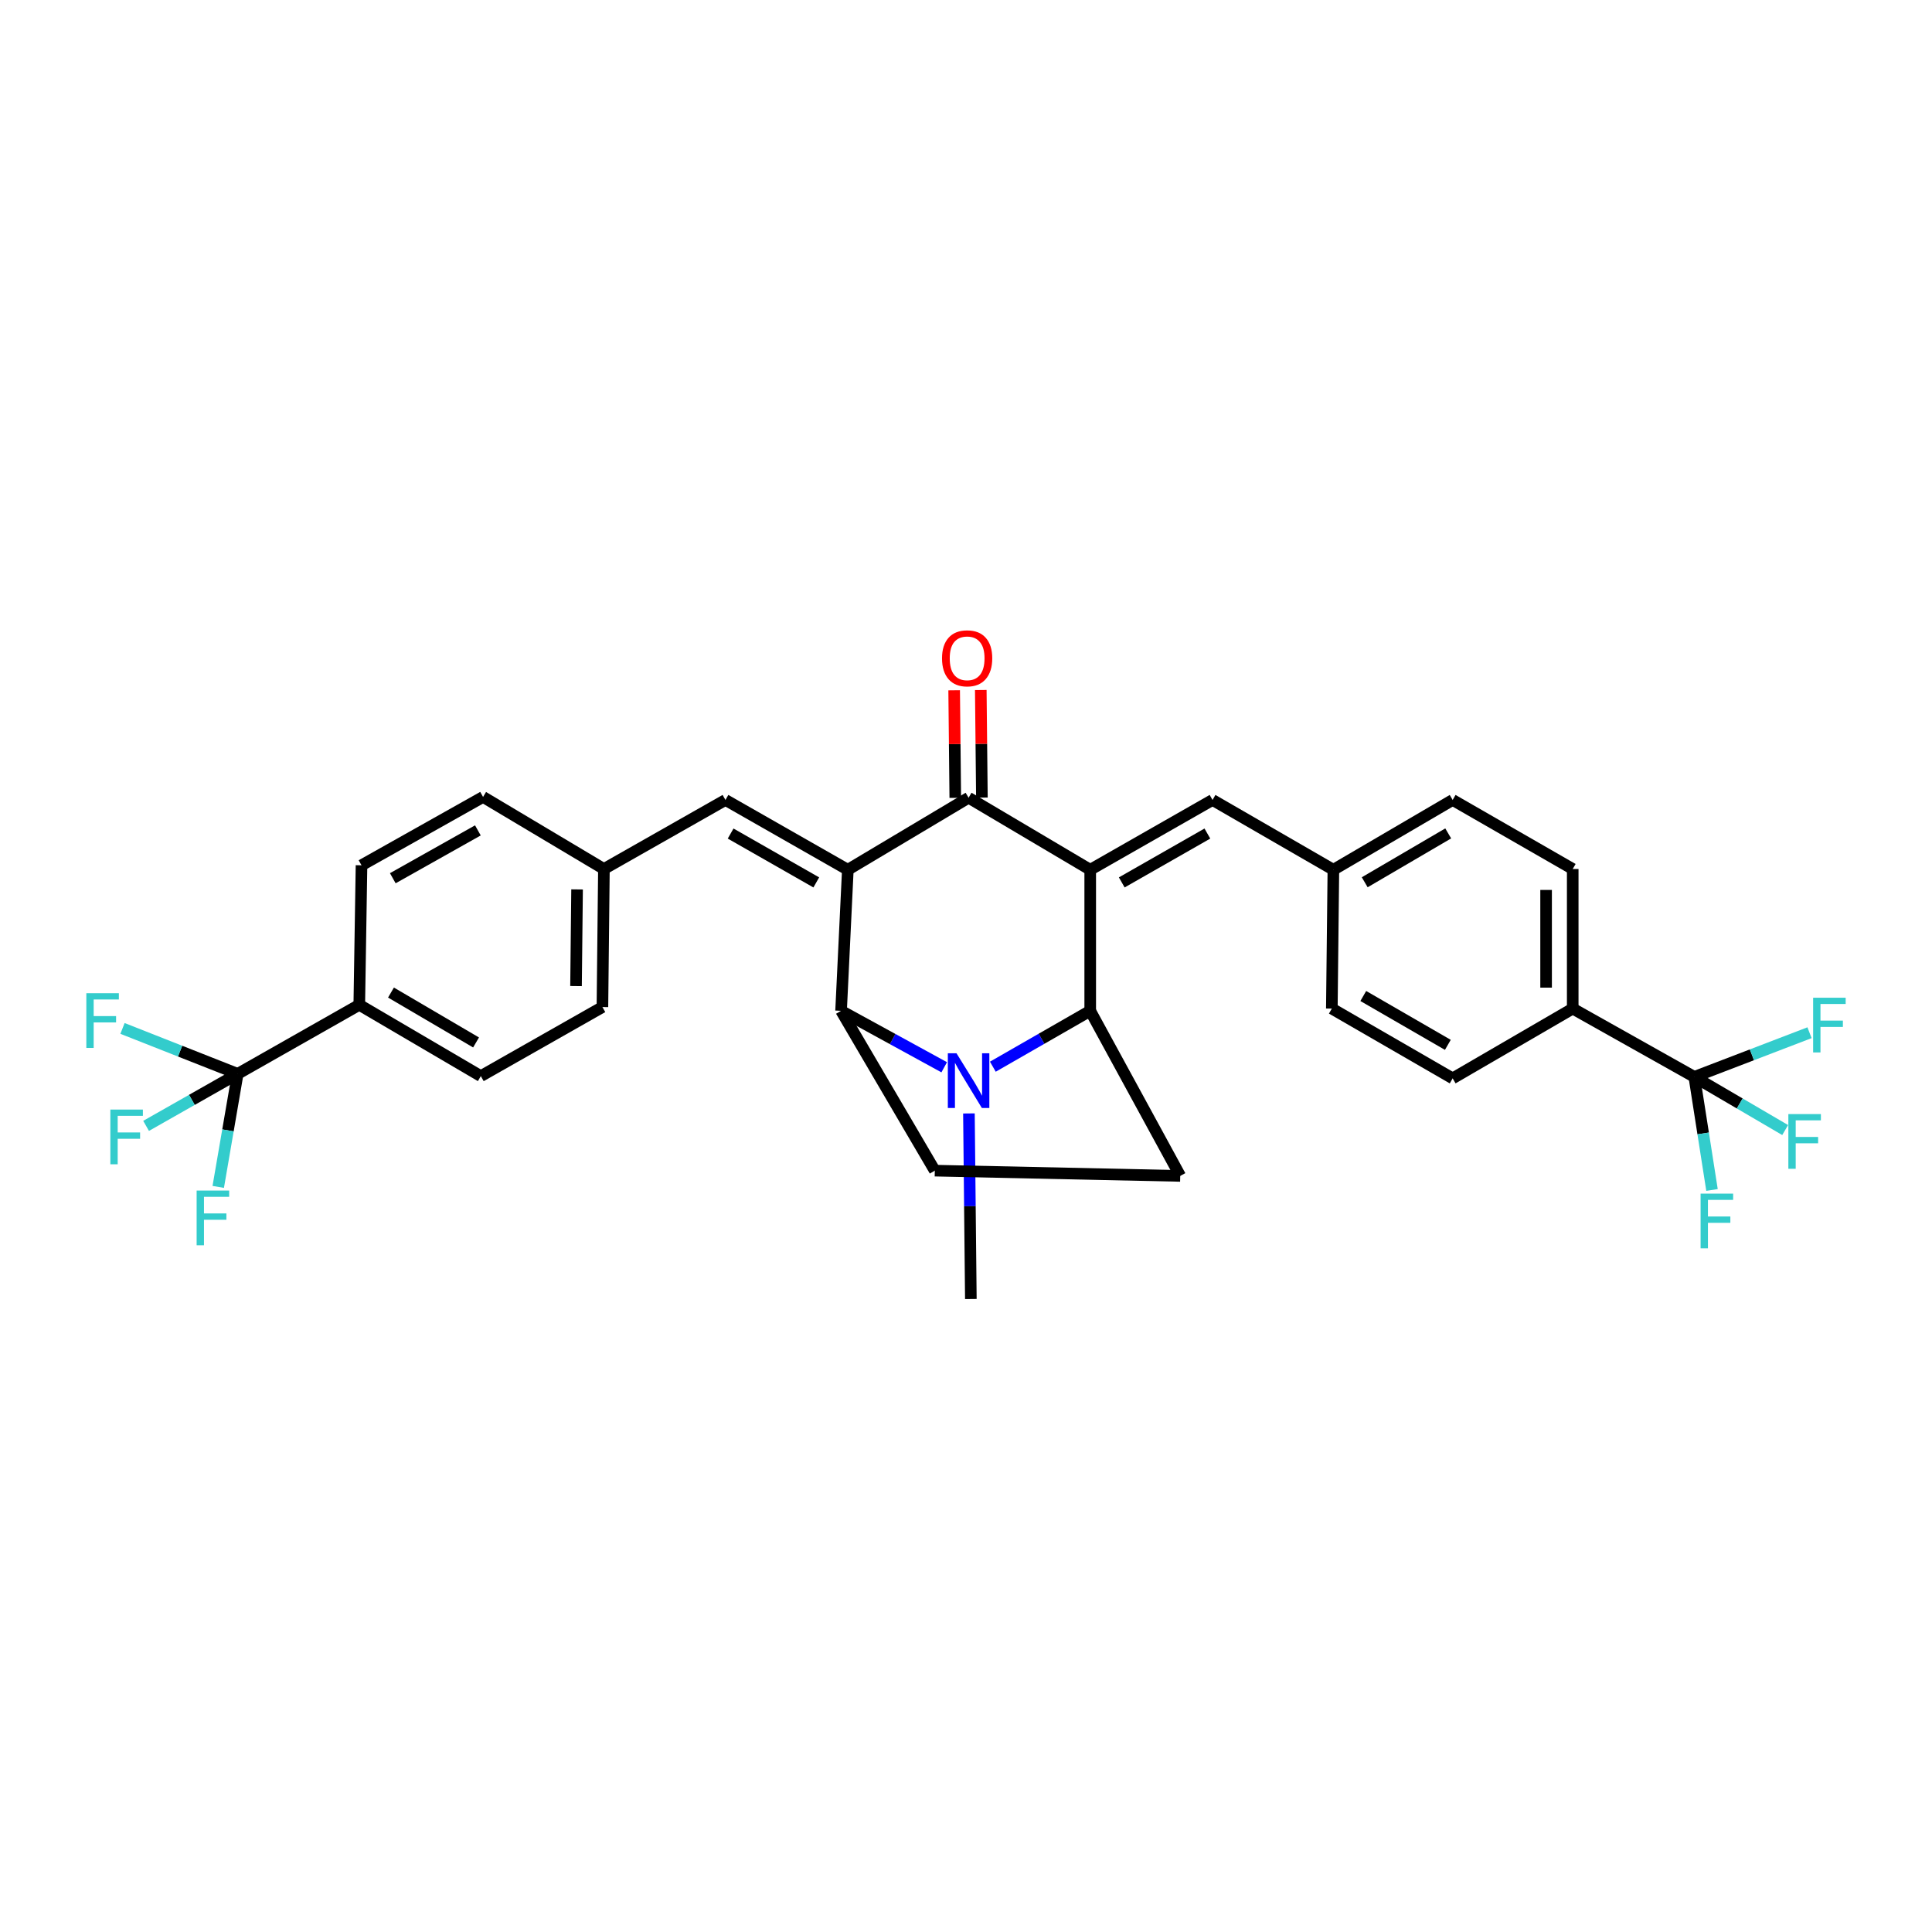 <?xml version='1.0' encoding='iso-8859-1'?>
<svg version='1.1' baseProfile='full'
              xmlns='http://www.w3.org/2000/svg'
                      xmlns:rdkit='http://www.rdkit.org/xml'
                      xmlns:xlink='http://www.w3.org/1999/xlink'
                  xml:space='preserve'
width='1000px' height='1000px' viewBox='0 0 1000 1000'>
<!-- END OF HEADER -->
<rect style='opacity:1.0;fill:#FFFFFF;stroke:none' width='1000' height='1000' x='0' y='0'> </rect>
<path class='bond-1' d='M 438.835,450.188 L 501.34,412.9' style='fill:none;fill-rule:evenodd;stroke:#000000;stroke-width:6px;stroke-linecap:butt;stroke-linejoin:miter;stroke-opacity:1' />
<path class='bond-4' d='M 438.835,450.188 L 435.337,523.196' style='fill:none;fill-rule:evenodd;stroke:#000000;stroke-width:6px;stroke-linecap:butt;stroke-linejoin:miter;stroke-opacity:1' />
<path class='bond-7' d='M 438.835,450.188 L 375.496,414.056' style='fill:none;fill-rule:evenodd;stroke:#000000;stroke-width:6px;stroke-linecap:butt;stroke-linejoin:miter;stroke-opacity:1' />
<path class='bond-7' d='M 422.507,456.737 L 378.17,431.444' style='fill:none;fill-rule:evenodd;stroke:#000000;stroke-width:6px;stroke-linecap:butt;stroke-linejoin:miter;stroke-opacity:1' />
<path class='bond-0' d='M 564.296,450.188 L 501.34,412.9' style='fill:none;fill-rule:evenodd;stroke:#000000;stroke-width:6px;stroke-linecap:butt;stroke-linejoin:miter;stroke-opacity:1' />
<path class='bond-8' d='M 564.296,450.188 L 627.604,414.056' style='fill:none;fill-rule:evenodd;stroke:#000000;stroke-width:6px;stroke-linecap:butt;stroke-linejoin:miter;stroke-opacity:1' />
<path class='bond-8' d='M 580.622,456.736 L 624.938,431.443' style='fill:none;fill-rule:evenodd;stroke:#000000;stroke-width:6px;stroke-linecap:butt;stroke-linejoin:miter;stroke-opacity:1' />
<path class='bond-32' d='M 564.296,450.188 L 564.296,523.196' style='fill:none;fill-rule:evenodd;stroke:#000000;stroke-width:6px;stroke-linecap:butt;stroke-linejoin:miter;stroke-opacity:1' />
<path class='bond-13' d='M 508.229,412.828 L 507.94,384.991' style='fill:none;fill-rule:evenodd;stroke:#000000;stroke-width:6px;stroke-linecap:butt;stroke-linejoin:miter;stroke-opacity:1' />
<path class='bond-13' d='M 507.94,384.991 L 507.651,357.153' style='fill:none;fill-rule:evenodd;stroke:#FF0000;stroke-width:6px;stroke-linecap:butt;stroke-linejoin:miter;stroke-opacity:1' />
<path class='bond-13' d='M 494.45,412.971 L 494.161,385.134' style='fill:none;fill-rule:evenodd;stroke:#000000;stroke-width:6px;stroke-linecap:butt;stroke-linejoin:miter;stroke-opacity:1' />
<path class='bond-13' d='M 494.161,385.134 L 493.872,357.296' style='fill:none;fill-rule:evenodd;stroke:#FF0000;stroke-width:6px;stroke-linecap:butt;stroke-linejoin:miter;stroke-opacity:1' />
<path class='bond-2' d='M 488.719,552.419 L 462.028,537.807' style='fill:none;fill-rule:evenodd;stroke:#0000FF;stroke-width:6px;stroke-linecap:butt;stroke-linejoin:miter;stroke-opacity:1' />
<path class='bond-2' d='M 462.028,537.807 L 435.337,523.196' style='fill:none;fill-rule:evenodd;stroke:#000000;stroke-width:6px;stroke-linecap:butt;stroke-linejoin:miter;stroke-opacity:1' />
<path class='bond-3' d='M 513.894,552.122 L 539.095,537.659' style='fill:none;fill-rule:evenodd;stroke:#0000FF;stroke-width:6px;stroke-linecap:butt;stroke-linejoin:miter;stroke-opacity:1' />
<path class='bond-3' d='M 539.095,537.659 L 564.296,523.196' style='fill:none;fill-rule:evenodd;stroke:#000000;stroke-width:6px;stroke-linecap:butt;stroke-linejoin:miter;stroke-opacity:1' />
<path class='bond-26' d='M 501.516,576.314 L 502.013,624.335' style='fill:none;fill-rule:evenodd;stroke:#0000FF;stroke-width:6px;stroke-linecap:butt;stroke-linejoin:miter;stroke-opacity:1' />
<path class='bond-26' d='M 502.013,624.335 L 502.511,672.356' style='fill:none;fill-rule:evenodd;stroke:#000000;stroke-width:6px;stroke-linecap:butt;stroke-linejoin:miter;stroke-opacity:1' />
<path class='bond-31' d='M 564.296,523.196 L 610.885,608.65' style='fill:none;fill-rule:evenodd;stroke:#000000;stroke-width:6px;stroke-linecap:butt;stroke-linejoin:miter;stroke-opacity:1' />
<path class='bond-9' d='M 435.337,523.196 L 483.855,605.925' style='fill:none;fill-rule:evenodd;stroke:#000000;stroke-width:6px;stroke-linecap:butt;stroke-linejoin:miter;stroke-opacity:1' />
<path class='bond-5' d='M 123.022,555.829 L 185.962,520.095' style='fill:none;fill-rule:evenodd;stroke:#000000;stroke-width:6px;stroke-linecap:butt;stroke-linejoin:miter;stroke-opacity:1' />
<path class='bond-14' d='M 123.022,555.829 L 93.214,544.07' style='fill:none;fill-rule:evenodd;stroke:#000000;stroke-width:6px;stroke-linecap:butt;stroke-linejoin:miter;stroke-opacity:1' />
<path class='bond-14' d='M 93.214,544.07 L 63.406,532.311' style='fill:none;fill-rule:evenodd;stroke:#33CCCC;stroke-width:6px;stroke-linecap:butt;stroke-linejoin:miter;stroke-opacity:1' />
<path class='bond-15' d='M 123.022,555.829 L 117.991,585.084' style='fill:none;fill-rule:evenodd;stroke:#000000;stroke-width:6px;stroke-linecap:butt;stroke-linejoin:miter;stroke-opacity:1' />
<path class='bond-15' d='M 117.991,585.084 L 112.96,614.339' style='fill:none;fill-rule:evenodd;stroke:#33CCCC;stroke-width:6px;stroke-linecap:butt;stroke-linejoin:miter;stroke-opacity:1' />
<path class='bond-16' d='M 123.022,555.829 L 99.317,569.29' style='fill:none;fill-rule:evenodd;stroke:#000000;stroke-width:6px;stroke-linecap:butt;stroke-linejoin:miter;stroke-opacity:1' />
<path class='bond-16' d='M 99.317,569.29 L 75.612,582.751' style='fill:none;fill-rule:evenodd;stroke:#33CCCC;stroke-width:6px;stroke-linecap:butt;stroke-linejoin:miter;stroke-opacity:1' />
<path class='bond-6' d='M 876.978,557.399 L 814.038,522.04' style='fill:none;fill-rule:evenodd;stroke:#000000;stroke-width:6px;stroke-linecap:butt;stroke-linejoin:miter;stroke-opacity:1' />
<path class='bond-17' d='M 876.978,557.399 L 900.488,571.155' style='fill:none;fill-rule:evenodd;stroke:#000000;stroke-width:6px;stroke-linecap:butt;stroke-linejoin:miter;stroke-opacity:1' />
<path class='bond-17' d='M 900.488,571.155 L 923.997,584.911' style='fill:none;fill-rule:evenodd;stroke:#33CCCC;stroke-width:6px;stroke-linecap:butt;stroke-linejoin:miter;stroke-opacity:1' />
<path class='bond-18' d='M 876.978,557.399 L 881.557,586.664' style='fill:none;fill-rule:evenodd;stroke:#000000;stroke-width:6px;stroke-linecap:butt;stroke-linejoin:miter;stroke-opacity:1' />
<path class='bond-18' d='M 881.557,586.664 L 886.135,615.928' style='fill:none;fill-rule:evenodd;stroke:#33CCCC;stroke-width:6px;stroke-linecap:butt;stroke-linejoin:miter;stroke-opacity:1' />
<path class='bond-19' d='M 876.978,557.399 L 906.79,545.965' style='fill:none;fill-rule:evenodd;stroke:#000000;stroke-width:6px;stroke-linecap:butt;stroke-linejoin:miter;stroke-opacity:1' />
<path class='bond-19' d='M 906.79,545.965 L 936.601,534.53' style='fill:none;fill-rule:evenodd;stroke:#33CCCC;stroke-width:6px;stroke-linecap:butt;stroke-linejoin:miter;stroke-opacity:1' />
<path class='bond-20' d='M 375.496,414.056 L 312.586,449.79' style='fill:none;fill-rule:evenodd;stroke:#000000;stroke-width:6px;stroke-linecap:butt;stroke-linejoin:miter;stroke-opacity:1' />
<path class='bond-21' d='M 627.604,414.056 L 690.154,450.188' style='fill:none;fill-rule:evenodd;stroke:#000000;stroke-width:6px;stroke-linecap:butt;stroke-linejoin:miter;stroke-opacity:1' />
<path class='bond-10' d='M 483.855,605.925 L 610.885,608.65' style='fill:none;fill-rule:evenodd;stroke:#000000;stroke-width:6px;stroke-linecap:butt;stroke-linejoin:miter;stroke-opacity:1' />
<path class='bond-11' d='M 814.038,522.04 L 814.038,449.79' style='fill:none;fill-rule:evenodd;stroke:#000000;stroke-width:6px;stroke-linecap:butt;stroke-linejoin:miter;stroke-opacity:1' />
<path class='bond-11' d='M 800.258,511.202 L 800.258,460.628' style='fill:none;fill-rule:evenodd;stroke:#000000;stroke-width:6px;stroke-linecap:butt;stroke-linejoin:miter;stroke-opacity:1' />
<path class='bond-34' d='M 814.038,522.04 L 751.893,558.164' style='fill:none;fill-rule:evenodd;stroke:#000000;stroke-width:6px;stroke-linecap:butt;stroke-linejoin:miter;stroke-opacity:1' />
<path class='bond-12' d='M 185.962,520.095 L 248.872,556.993' style='fill:none;fill-rule:evenodd;stroke:#000000;stroke-width:6px;stroke-linecap:butt;stroke-linejoin:miter;stroke-opacity:1' />
<path class='bond-12' d='M 202.37,513.744 L 246.407,539.573' style='fill:none;fill-rule:evenodd;stroke:#000000;stroke-width:6px;stroke-linecap:butt;stroke-linejoin:miter;stroke-opacity:1' />
<path class='bond-33' d='M 185.962,520.095 L 187.118,447.869' style='fill:none;fill-rule:evenodd;stroke:#000000;stroke-width:6px;stroke-linecap:butt;stroke-linejoin:miter;stroke-opacity:1' />
<path class='bond-29' d='M 312.586,449.79 L 250.036,412.494' style='fill:none;fill-rule:evenodd;stroke:#000000;stroke-width:6px;stroke-linecap:butt;stroke-linejoin:miter;stroke-opacity:1' />
<path class='bond-30' d='M 312.586,449.79 L 311.813,521.251' style='fill:none;fill-rule:evenodd;stroke:#000000;stroke-width:6px;stroke-linecap:butt;stroke-linejoin:miter;stroke-opacity:1' />
<path class='bond-30' d='M 298.692,460.36 L 298.151,510.383' style='fill:none;fill-rule:evenodd;stroke:#000000;stroke-width:6px;stroke-linecap:butt;stroke-linejoin:miter;stroke-opacity:1' />
<path class='bond-27' d='M 690.154,450.188 L 689.358,522.04' style='fill:none;fill-rule:evenodd;stroke:#000000;stroke-width:6px;stroke-linecap:butt;stroke-linejoin:miter;stroke-opacity:1' />
<path class='bond-28' d='M 690.154,450.188 L 751.893,414.056' style='fill:none;fill-rule:evenodd;stroke:#000000;stroke-width:6px;stroke-linecap:butt;stroke-linejoin:miter;stroke-opacity:1' />
<path class='bond-28' d='M 706.375,456.661 L 749.592,431.368' style='fill:none;fill-rule:evenodd;stroke:#000000;stroke-width:6px;stroke-linecap:butt;stroke-linejoin:miter;stroke-opacity:1' />
<path class='bond-22' d='M 814.038,449.79 L 751.893,414.056' style='fill:none;fill-rule:evenodd;stroke:#000000;stroke-width:6px;stroke-linecap:butt;stroke-linejoin:miter;stroke-opacity:1' />
<path class='bond-23' d='M 187.118,447.869 L 250.036,412.494' style='fill:none;fill-rule:evenodd;stroke:#000000;stroke-width:6px;stroke-linecap:butt;stroke-linejoin:miter;stroke-opacity:1' />
<path class='bond-23' d='M 203.309,454.574 L 247.351,429.811' style='fill:none;fill-rule:evenodd;stroke:#000000;stroke-width:6px;stroke-linecap:butt;stroke-linejoin:miter;stroke-opacity:1' />
<path class='bond-24' d='M 751.893,558.164 L 689.358,522.04' style='fill:none;fill-rule:evenodd;stroke:#000000;stroke-width:6px;stroke-linecap:butt;stroke-linejoin:miter;stroke-opacity:1' />
<path class='bond-24' d='M 749.405,540.814 L 705.631,515.527' style='fill:none;fill-rule:evenodd;stroke:#000000;stroke-width:6px;stroke-linecap:butt;stroke-linejoin:miter;stroke-opacity:1' />
<path class='bond-25' d='M 248.872,556.993 L 311.813,521.251' style='fill:none;fill-rule:evenodd;stroke:#000000;stroke-width:6px;stroke-linecap:butt;stroke-linejoin:miter;stroke-opacity:1' />
<path  class='atom-3' d='M 495.08 545.168
L 504.36 560.168
Q 505.28 561.648, 506.76 564.328
Q 508.24 567.008, 508.32 567.168
L 508.32 545.168
L 512.08 545.168
L 512.08 573.488
L 508.2 573.488
L 498.24 557.088
Q 497.08 555.168, 495.84 552.968
Q 494.64 550.768, 494.28 550.088
L 494.28 573.488
L 490.6 573.488
L 490.6 545.168
L 495.08 545.168
' fill='#0000FF'/>
<path  class='atom-14' d='M 487.589 340.738
Q 487.589 333.938, 490.949 330.138
Q 494.309 326.338, 500.589 326.338
Q 506.869 326.338, 510.229 330.138
Q 513.589 333.938, 513.589 340.738
Q 513.589 347.618, 510.189 351.538
Q 506.789 355.418, 500.589 355.418
Q 494.349 355.418, 490.949 351.538
Q 487.589 347.658, 487.589 340.738
M 500.589 352.218
Q 504.909 352.218, 507.229 349.338
Q 509.589 346.418, 509.589 340.738
Q 509.589 335.178, 507.229 332.378
Q 504.909 329.538, 500.589 329.538
Q 496.269 329.538, 493.909 332.338
Q 491.589 335.138, 491.589 340.738
Q 491.589 346.458, 493.909 349.338
Q 496.269 352.218, 500.589 352.218
' fill='#FF0000'/>
<path  class='atom-15' d='M 44.687 514.088
L 61.527 514.088
L 61.527 517.328
L 48.487 517.328
L 48.487 525.928
L 60.087 525.928
L 60.087 529.208
L 48.487 529.208
L 48.487 542.408
L 44.687 542.408
L 44.687 514.088
' fill='#33CCCC'/>
<path  class='atom-16' d='M 101.779 616.231
L 118.619 616.231
L 118.619 619.471
L 105.579 619.471
L 105.579 628.071
L 117.179 628.071
L 117.179 631.351
L 105.579 631.351
L 105.579 644.551
L 101.779 644.551
L 101.779 616.231
' fill='#33CCCC'/>
<path  class='atom-17' d='M 57.119 574.311
L 73.959 574.311
L 73.959 577.551
L 60.919 577.551
L 60.919 586.151
L 72.519 586.151
L 72.519 589.431
L 60.919 589.431
L 60.919 602.631
L 57.119 602.631
L 57.119 574.311
' fill='#33CCCC'/>
<path  class='atom-18' d='M 925.651 576.646
L 942.491 576.646
L 942.491 579.886
L 929.451 579.886
L 929.451 588.486
L 941.051 588.486
L 941.051 591.766
L 929.451 591.766
L 929.451 604.966
L 925.651 604.966
L 925.651 576.646
' fill='#33CCCC'/>
<path  class='atom-19' d='M 880.225 617.815
L 897.065 617.815
L 897.065 621.055
L 884.025 621.055
L 884.025 629.655
L 895.625 629.655
L 895.625 632.935
L 884.025 632.935
L 884.025 646.135
L 880.225 646.135
L 880.225 617.815
' fill='#33CCCC'/>
<path  class='atom-20' d='M 938.473 516.423
L 955.313 516.423
L 955.313 519.663
L 942.273 519.663
L 942.273 528.263
L 953.873 528.263
L 953.873 531.543
L 942.273 531.543
L 942.273 544.743
L 938.473 544.743
L 938.473 516.423
' fill='#33CCCC'/>
</svg>
